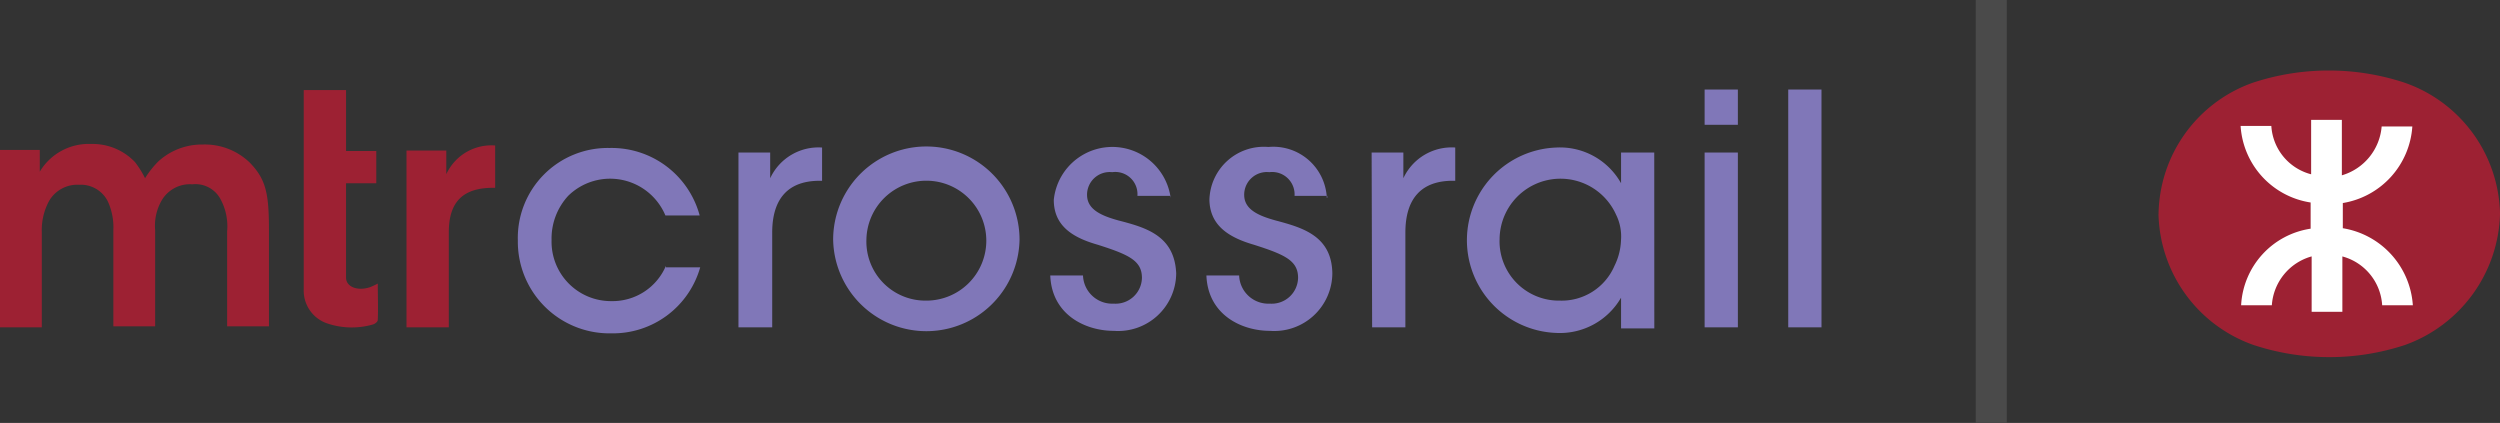 <?xml version="1.0" encoding="UTF-8"?>
<svg xmlns="http://www.w3.org/2000/svg" width="161.117" height="27.258" viewBox="0 0 161.117 27.258">
  <rect x="0" y="0" width="161.117" height="27.258" fill="#333333" stroke="none"/>
  <g id="MTRcrossrail" transform="translate(-3.801 -210.1)">
    <g id="symbol" transform="translate(142.909 214.644)">
      <path id="Shape" d="M71.3,213.252a9.165,9.165,0,0,0,6.136,8.441,15.606,15.606,0,0,0,9.739,0h0a9.245,9.245,0,0,0,6.136-8.441v-.032a9.151,9.151,0,0,0-6.168-8.441h0a15.606,15.606,0,0,0-9.739,0,9.111,9.111,0,0,0-6.1,8.473Z" transform="translate(-71.3 -204)" fill="#9d2133"></path>
      <path id="Shape_1_" d="M92.113,220.812a5.267,5.267,0,0,0-4.48,4.935h1.98a3.511,3.511,0,0,1,2.565-3.149v3.571h1.98V222.6a3.47,3.47,0,0,1,2.565,3.149H98.7a5.39,5.39,0,0,0-4.513-4.967v-1.623a5.359,5.359,0,0,0,4.48-4.935H96.69a3.582,3.582,0,0,1-2.565,3.149V213.8h-1.98v3.506a3.431,3.431,0,0,1-2.565-3.117H87.6a5.326,5.326,0,0,0,4.513,4.935v1.688Z" transform="translate(-82.308 -210.618)" fill="#fff"></path>
    </g>
    <path id="line" d="M399.1,211.1v25.257" transform="translate(-266.969)" fill="none" stroke="#4a4a4a" stroke-linecap="square" stroke-width="2"></path>
    <path id="Path_838" data-name="Path 838" d="M3.8,248.417H6.495v-6.136a3.938,3.938,0,0,1,.454-1.98A2.1,2.1,0,0,1,8.9,239.23a1.941,1.941,0,0,1,1.85,1.071,4.013,4.013,0,0,1,.357,1.85v6.2H13.8v-6.2a3.27,3.27,0,0,1,.422-1.915A2.109,2.109,0,0,1,16.2,239.2a1.828,1.828,0,0,1,1.786.909,3.667,3.667,0,0,1,.454,2.11v6.136h2.695v-6.2c0-2.37-.195-3.279-1.234-4.35a4.16,4.16,0,0,0-3.019-1.169,4.161,4.161,0,0,0-2.889,1.1,6.087,6.087,0,0,0-.844,1.071,6.067,6.067,0,0,0-.649-1.039A3.775,3.775,0,0,0,9.676,236.6a3.671,3.671,0,0,0-3.311,1.786v-1.4H3.8Z" transform="translate(0 -17.222)" fill="#9d2133"></path>
    <path id="Path_839" data-name="Path 839" d="M84.5,248.62h2.727v-6.136c0-1.98.941-2.857,2.857-2.857h.13V236.9a3.2,3.2,0,0,0-3.149,1.85v-1.526H84.5Z" transform="translate(-54.501 -17.424)" fill="#9d2133"></path>
    <path id="crossrail" d="M116.144,237.162a3.738,3.738,0,0,1-3.506,2.272,3.827,3.827,0,0,1-3.863-3.928,4.06,4.06,0,0,1,1.071-2.857,3.862,3.862,0,0,1,6.266,1.266h2.208a5.88,5.88,0,0,0-5.811-4.35,5.8,5.8,0,0,0-5.908,5.973,5.909,5.909,0,0,0,6.038,5.973,5.843,5.843,0,0,0,5.714-4.253h-2.208Zm4.707,3.961h2.143v-6.1c0-2.24,1.071-3.344,3.052-3.344h.162v-2.143a3.43,3.43,0,0,0-3.344,1.98v-1.656h-2.045v11.265Zm6.071-5.649a6.007,6.007,0,0,0,12.012,0,6.006,6.006,0,0,0-12.012,0Zm2.143,0a3.864,3.864,0,1,1,3.863,3.928,3.807,3.807,0,0,1-3.863-3.928Zm19.608-2.695a3.793,3.793,0,0,0-7.532.13c0,1.688,1.234,2.435,2.824,2.889,2.045.649,2.857,1.039,2.857,2.143a1.7,1.7,0,0,1-1.818,1.656,1.885,1.885,0,0,1-1.98-1.818h-2.11c.1,2.565,2.3,3.571,4.09,3.571a3.743,3.743,0,0,0,4.026-3.7c-.1-2.435-1.948-2.954-3.7-3.409-1.2-.325-2.045-.747-2.045-1.656a1.462,1.462,0,0,1,1.623-1.461,1.43,1.43,0,0,1,1.623,1.526h2.143Zm10.064,0a3.453,3.453,0,0,0-3.766-3.279,3.507,3.507,0,0,0-3.8,3.409c.032,1.688,1.3,2.435,2.857,2.889,2.045.649,2.857,1.039,2.857,2.143a1.7,1.7,0,0,1-1.818,1.656,1.885,1.885,0,0,1-1.98-1.818h-2.11c.1,2.565,2.3,3.571,4.09,3.571a3.743,3.743,0,0,0,4.026-3.7c-.032-2.435-1.948-2.954-3.636-3.409-1.2-.325-2.045-.747-2.045-1.656a1.462,1.462,0,0,1,1.623-1.461,1.445,1.445,0,0,1,1.623,1.526h2.11v.13Zm2.922,8.343H163.8v-6.1c0-2.24,1.071-3.344,3.052-3.344h.162v-2.143a3.43,3.43,0,0,0-3.344,1.98v-1.656h-2.045l.032,11.265Zm18.18-11.265H177.7v1.98a4.512,4.512,0,0,0-4.188-2.3,5.978,5.978,0,0,0,0,11.947,4.555,4.555,0,0,0,4.188-2.272v1.98h2.143Zm-9.967,5.649a3.925,3.925,0,0,1,7.5-1.656,3.163,3.163,0,0,1,.325,1.656,4.029,4.029,0,0,1-.422,1.656,3.7,3.7,0,0,1-3.506,2.24,3.827,3.827,0,0,1-3.9-3.9Zm13.213-7.434h2.143V225.8h-2.143Zm0,13.051h2.143V229.858h-2.143Zm5.389,0h2.143V225.8h-2.143Z" transform="translate(-69.427 -9.928)" fill="#8077b8"></path>
    <path id="Path_840" data-name="Path 840" d="M64.1,238.723a2.229,2.229,0,0,0,1.493,2.208A4.934,4.934,0,0,0,68.58,241c.1-.032.292-.162.292-.292.032-.747,0-1.526,0-2.337a5.317,5.317,0,0,1-.487.227c-.747.26-1.526.032-1.558-.584L64.1,231.873v6.85l2.727,2.467v-9.285h1.948v-2.078H66.827V225.9H64.1v3.9" transform="translate(-40.724 -9.995)" fill="#9d2133"></path>
  </g>
</svg>
